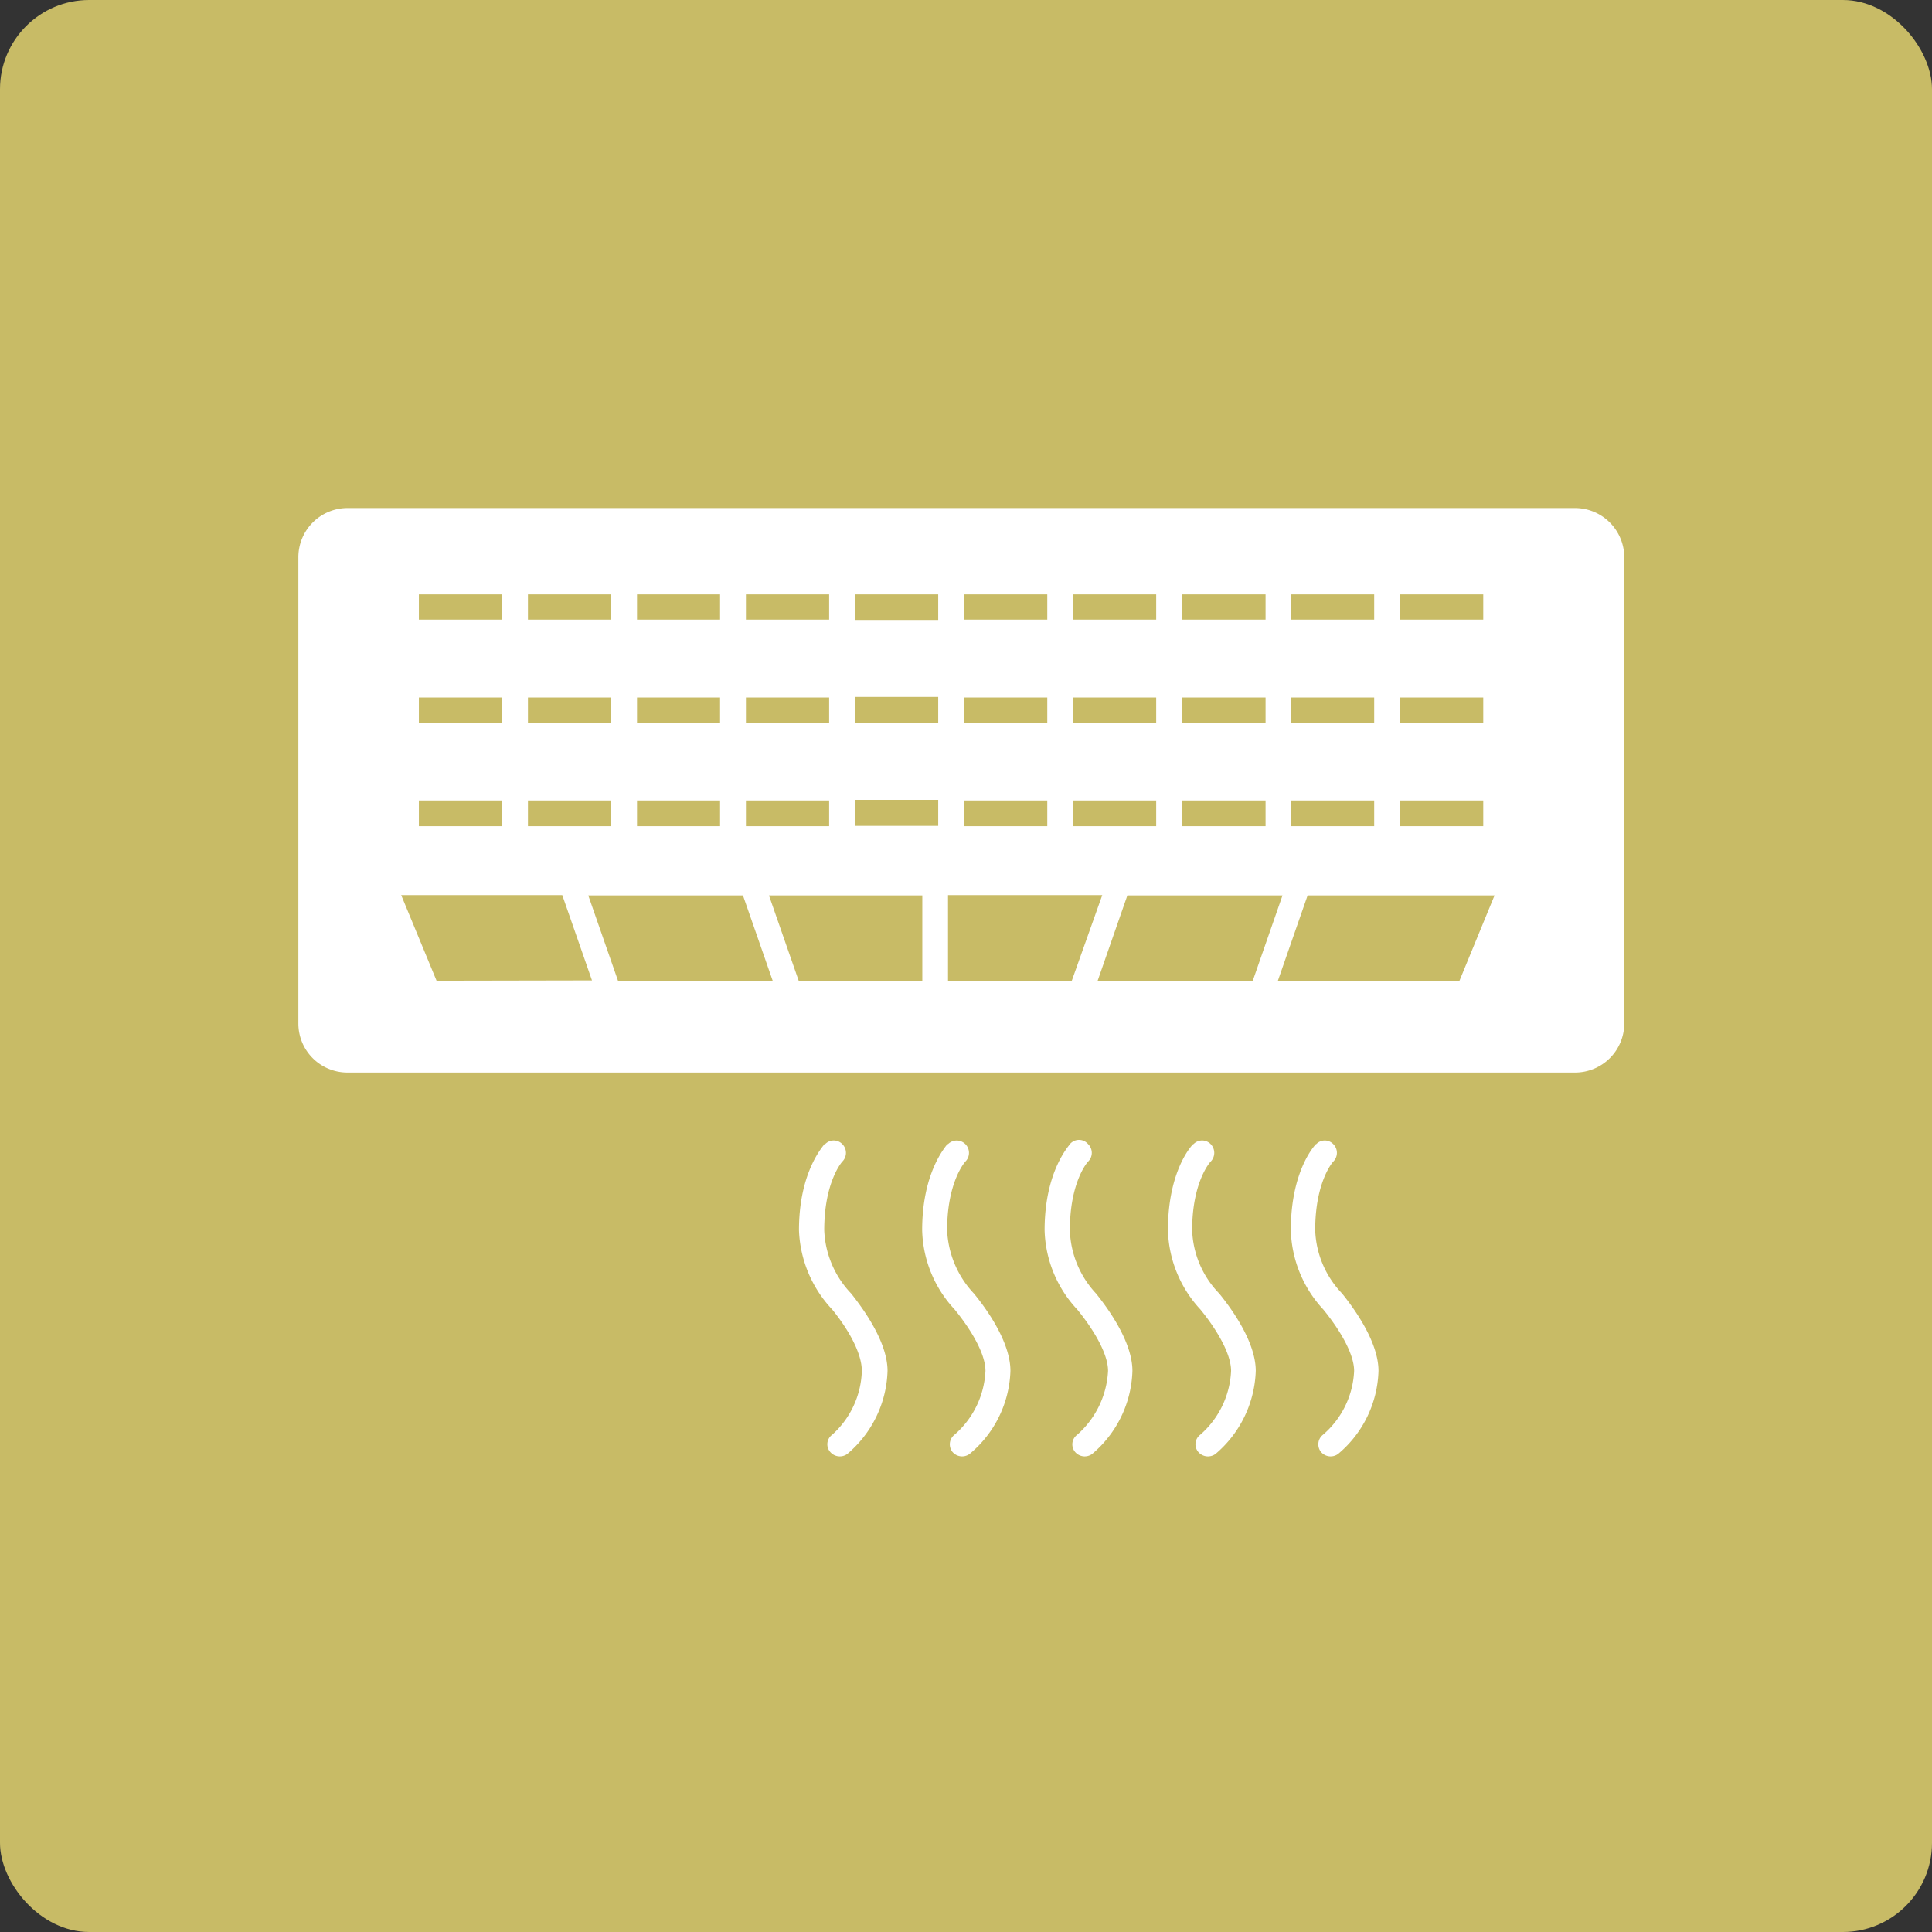 <svg xmlns="http://www.w3.org/2000/svg" viewBox="0 0 130.02 130.02"><rect x="0" y="0" width="130.02" height="130.02" fill="#333333" stroke="none"/><defs><style>.cls-2{fill:#fff}</style></defs><g id="レイヤー_2" data-name="レイヤー 2"><g id="レイアウト"><rect width="130.02" height="130.02" rx="6" fill="#c8bb66"/><path class="cls-2" d="M106 34.19H23.38a3.31 3.31 0 0 0-3.3 3.31v31.38a3.3 3.3 0 0 0 3.3 3.3H106a3.31 3.31 0 0 0 3.31-3.3V37.5a3.32 3.32 0 0 0-3.31-3.31M94.21 40h5.61v1.7h-5.61zm0 6.94h5.61v1.74h-5.61zm0 6.93h5.61v1.73h-5.61zM86.89 40h5.59v1.7h-5.59zm0 6.94h5.59v1.74h-5.59zm0 6.93h5.59v1.73h-5.59zM79.55 40h5.62v1.7h-5.62zm0 6.94h5.62v1.74h-5.62zm0 6.93h5.62v1.73h-5.62zM72.2 40h5.61v1.7H72.2zm0 6.94h5.61v1.74H72.2zm0 6.93h5.61v1.73H72.2zM64.89 40h5.59v1.7h-5.59zm0 6.94h5.59v1.74h-5.59zm0 6.93h5.59v1.73h-5.59zM50.2 40h5.6v1.7h-5.6zm0 6.94h5.6v1.74h-5.6zm0 6.93h5.6v1.73h-5.6zM42.87 40h5.59v1.7h-5.59zm0 6.94h5.59v1.74h-5.59zm0 6.93h5.59v1.73h-5.59zM35.53 40h5.59v1.7h-5.59zm0 6.94h5.59v1.74h-5.59zm0 6.93h5.59v1.73h-5.59zM28.19 40h5.61v1.7h-5.61zm0 6.94h5.61v1.74h-5.61zm0 6.93h5.61v1.73h-5.61zM29.38 66L27 60.24h10.84l2 5.74zm12.21 0l-2-5.74H50L52 66zm20.48 0h-8.32l-2-5.74h10.32zm1.07-10.42h-5.59v-1.75h5.59zm0-6.92h-5.59V46.9h5.59zm0-6.94h-5.59V40h5.59zM63.8 66v-5.76h10.38L72.13 66zm10.07 0l2-5.74h10.44l-2 5.74zm24.35 0H86l2-5.74h12.58zM55.48 77c0 .06-1.71 1.76-1.71 5.79A8.2 8.2 0 0 0 56 88.12c1 1.22 2 2.88 2 4.14a6 6 0 0 1-2 4.3.79.79 0 0 0-.14 1.14.85.85 0 0 0 1.16.15 7.6 7.6 0 0 0 2.71-5.59c0-2-1.73-4.3-2.45-5.21a6.52 6.52 0 0 1-1.81-4.26c0-3.28 1.21-4.61 1.22-4.62a.83.83 0 0 0 0-1.17.8.8 0 0 0-1.16 0M63.75 77c0 .06-1.69 1.76-1.69 5.79a8.1 8.1 0 0 0 2.18 5.33c1 1.22 2.08 2.92 2.08 4.14a6.05 6.05 0 0 1-2.09 4.3.82.82 0 0 0-.14 1.14.85.85 0 0 0 1.16.15A7.56 7.56 0 0 0 68 92.26c0-2-1.71-4.3-2.46-5.21a6.62 6.62 0 0 1-1.8-4.26c0-3.28 1.22-4.61 1.23-4.62a.83.83 0 0 0 0-1.17.82.82 0 0 0-1.17 0M72 77c0 .06-1.7 1.76-1.7 5.79a8.1 8.1 0 0 0 2.19 5.33c1 1.22 2.08 2.92 2.08 4.14a6.14 6.14 0 0 1-2.08 4.3.8.8 0 0 0-.15 1.14.85.85 0 0 0 1.16.15 7.6 7.6 0 0 0 2.71-5.59c0-2-1.72-4.3-2.45-5.21A6.52 6.52 0 0 1 72 82.79c0-3.28 1.21-4.61 1.23-4.62a.82.82 0 0 0 0-1.17.8.8 0 0 0-1.23 0M80.3 77c-.08.06-1.7 1.76-1.7 5.79a8.15 8.15 0 0 0 2.18 5.33c1 1.22 2.07 2.92 2.07 4.14a6.06 6.06 0 0 1-2.08 4.3.8.8 0 0 0-.14 1.14.86.86 0 0 0 1.17.15 7.64 7.64 0 0 0 2.71-5.59c0-2-1.72-4.3-2.46-5.21a6.43 6.43 0 0 1-1.82-4.26c0-3.28 1.23-4.61 1.25-4.62a.84.84 0 0 0 0-1.17.8.8 0 0 0-1.16 0M88.56 77c-.06.06-1.69 1.76-1.69 5.79a8.15 8.15 0 0 0 2.18 5.33c1 1.22 2.08 2.92 2.08 4.14a6 6 0 0 1-2.1 4.3.82.82 0 0 0-.14 1.14.85.85 0 0 0 1.16.15 7.56 7.56 0 0 0 2.72-5.59c0-2-1.72-4.3-2.45-5.21a6.47 6.47 0 0 1-1.81-4.26c0-3.28 1.2-4.61 1.22-4.62a.83.83 0 0 0 0-1.17.79.79 0 0 0-1.15 0"/></g></g></svg>